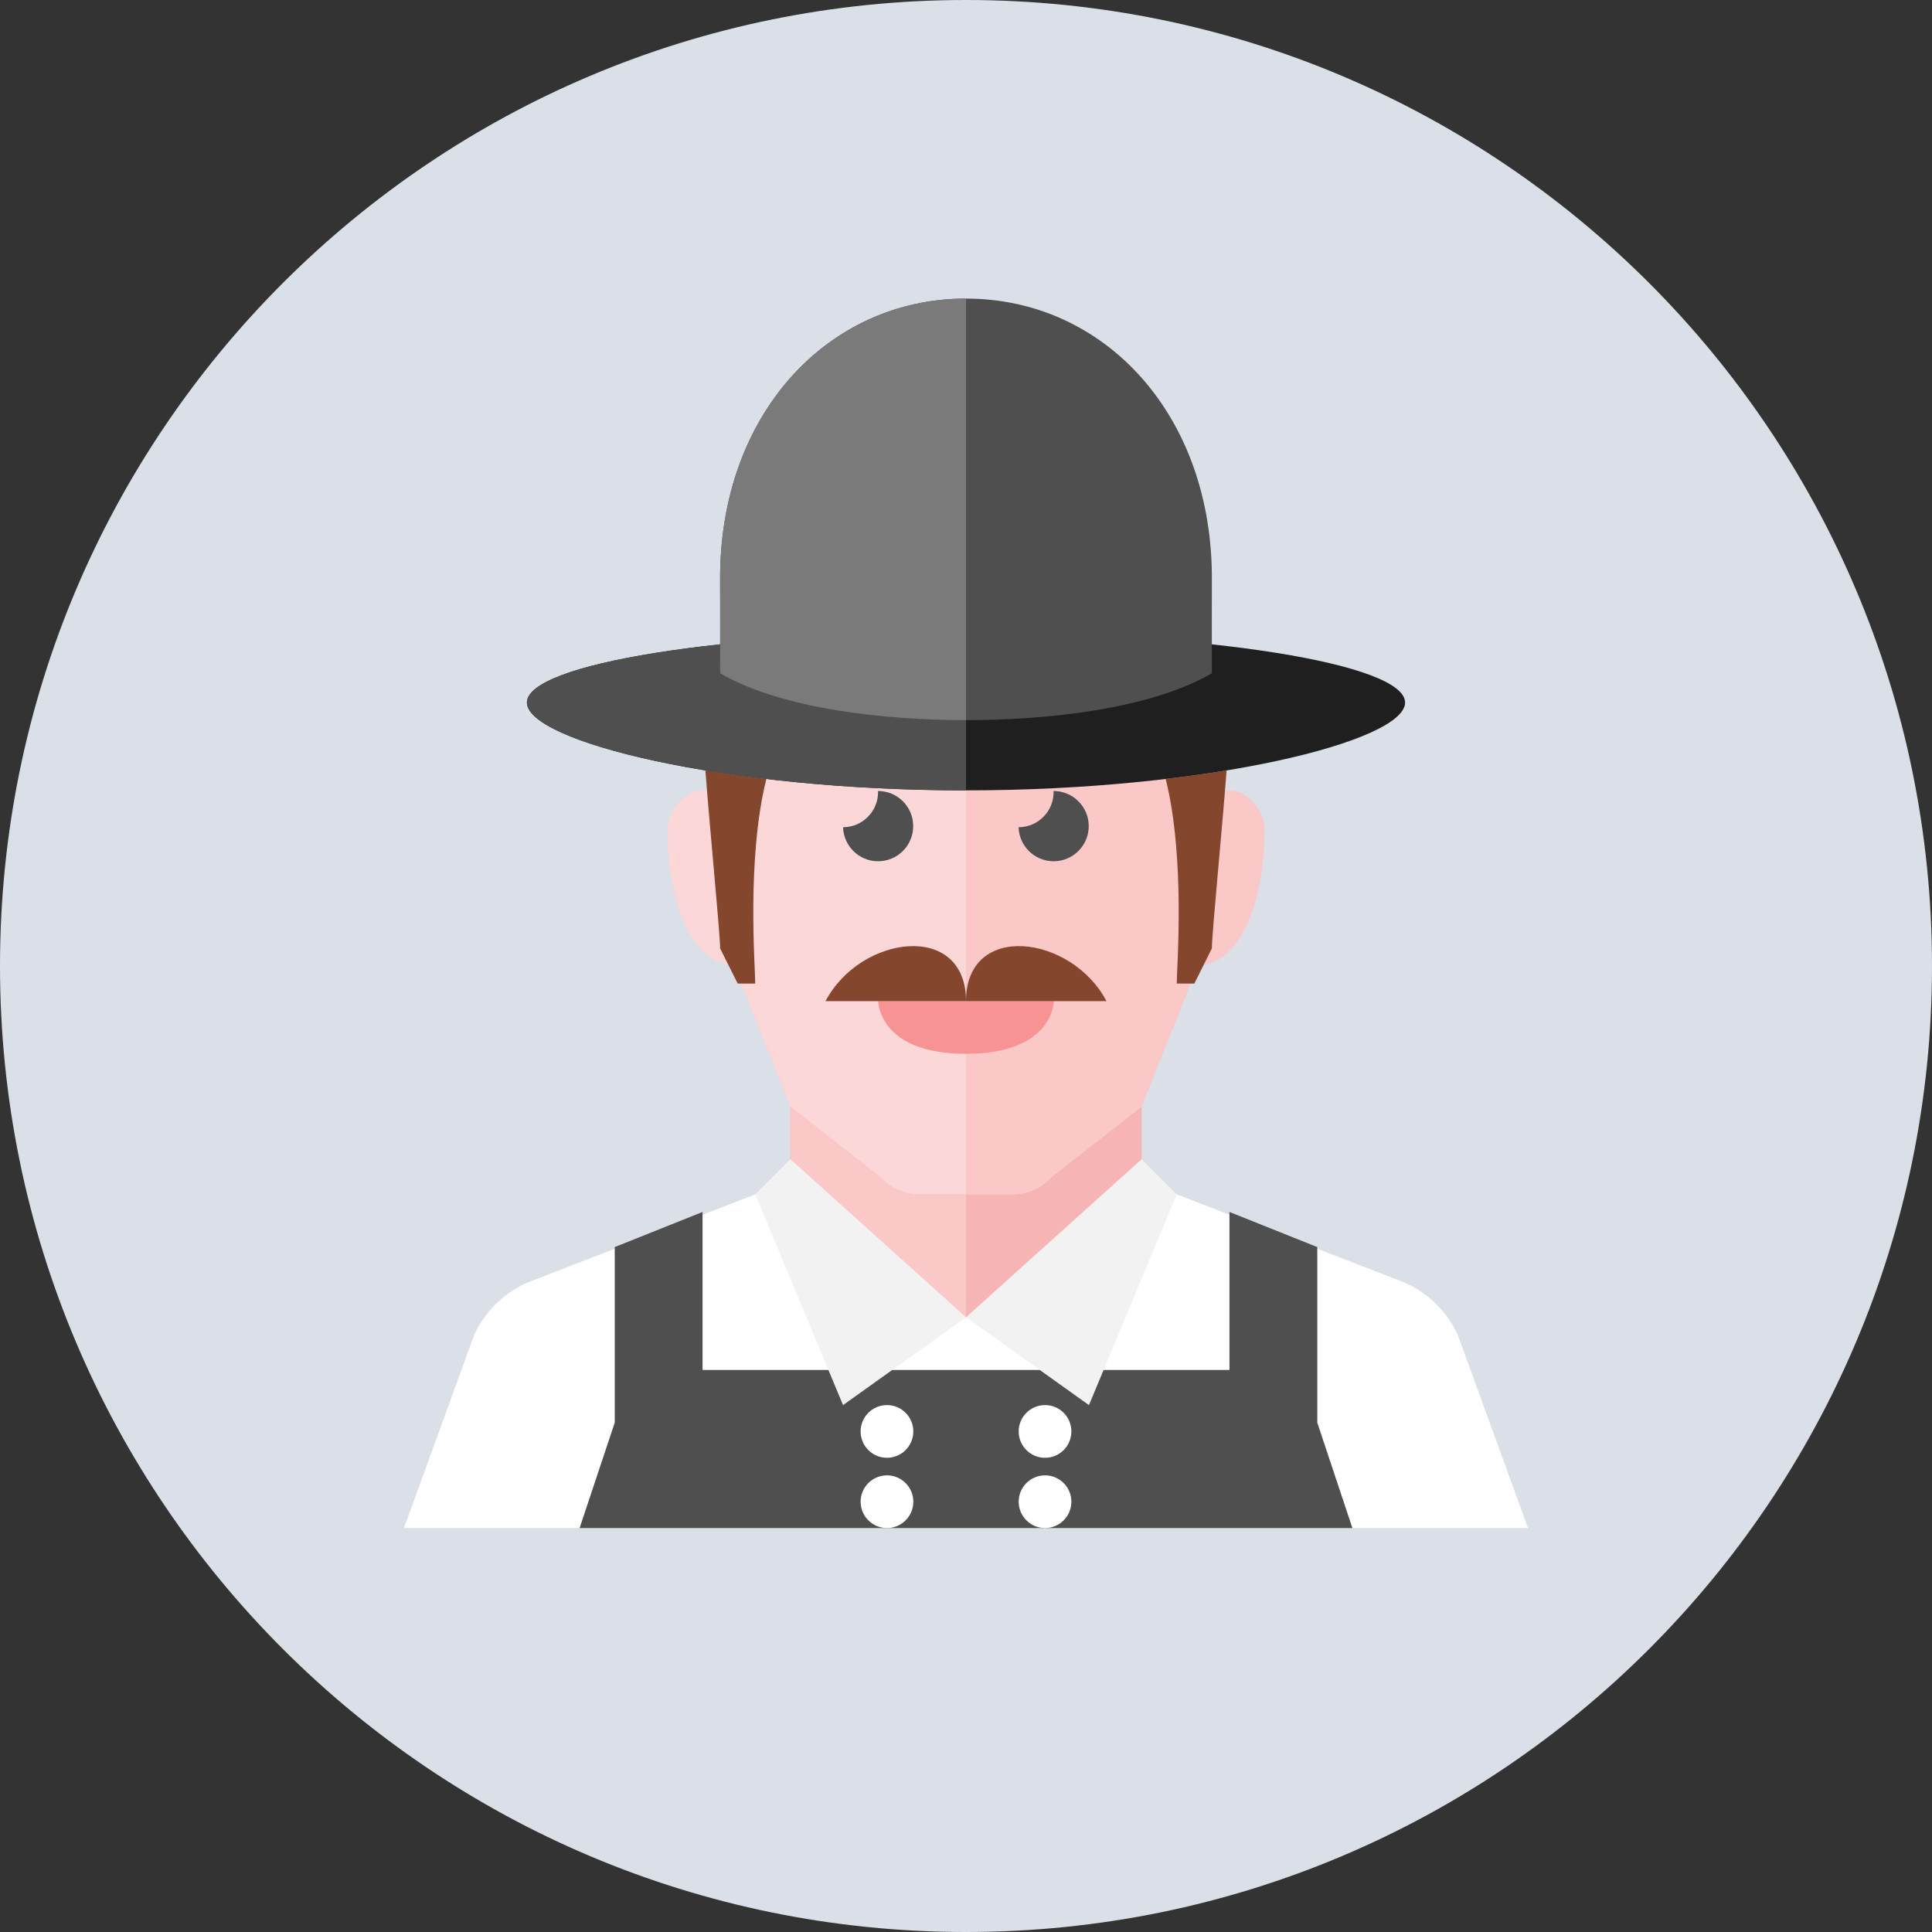 <svg width="64" height="64" viewBox="0 0 64 64" fill="none" xmlns="http://www.w3.org/2000/svg">
<rect x="0" y="0" width="64" height="64" fill="#333333" stroke="none"/>
<path fill-rule="evenodd" clip-rule="evenodd" d="M64 32C64 49.673 49.673 64 32 64C14.327 64 0 49.673 0 32C0 14.327 14.327 0 32 0C49.673 0 64 14.327 64 32" fill="#DBDFE7"/>
<g clip-path="url(#clip0_1784_25737)">
<path fill-rule="evenodd" clip-rule="evenodd" d="M32.001 50.618H50.618L48.291 44.218C47.933 43.443 47.303 42.825 46.52 42.483L38.982 39.564L37.818 38.982L32 43.638L26.182 38.982L25.018 39.564L17.48 42.483C16.697 42.825 16.067 43.443 15.709 44.218L13.382 50.618H31.999L32 50.62L32.001 50.618Z" fill="white"/>
<path fill-rule="evenodd" clip-rule="evenodd" d="M43.637 47.127V41.311L40.727 40.148V45.382H32H23.273V40.148L20.364 41.311V47.127L19.2 50.62H44.8L43.637 47.127Z" fill="#4F4F4F"/>
<path fill-rule="evenodd" clip-rule="evenodd" d="M33.545 39.562H32H30.455C29.957 39.562 29.483 39.35 29.152 38.978L26.182 36.653V39.271C26.182 39.271 26.182 43.635 32 43.635C37.818 43.635 37.818 39.271 37.818 39.271V36.653L34.848 38.978C34.517 39.35 34.043 39.562 33.545 39.562" fill="#F7B4B4"/>
<path fill-rule="evenodd" clip-rule="evenodd" d="M29.152 38.98L26.182 36.655V39.273C26.182 39.273 26.182 43.637 32 43.637V39.564H30.456C29.957 39.564 29.483 39.352 29.152 38.98" fill="#FBC8C8"/>
<path fill-rule="evenodd" clip-rule="evenodd" d="M41.891 27.475C41.891 26.828 41.309 26.182 40.727 26.182C40.145 26.182 40.145 26.828 40.145 26.828V26.182C40.143 24.935 40.106 23.788 39.952 22.762C37.878 23.597 34.582 23.855 32 23.855C29.418 23.855 26.122 23.597 24.048 22.762C23.893 23.788 23.857 24.935 23.855 26.182V30.835L26.182 36.653L29.152 38.978C29.483 39.35 29.957 39.562 30.455 39.562H32H33.545C34.043 39.562 34.517 39.35 34.848 38.978L37.818 36.653L39.684 31.989C41.334 31.87 41.891 29.368 41.891 27.475" fill="#FBC8C8"/>
<path fill-rule="evenodd" clip-rule="evenodd" d="M23.854 26.182V26.828C23.854 26.828 23.854 26.182 23.273 26.182C22.691 26.182 22.109 26.828 22.109 27.475C22.109 29.368 22.666 31.87 24.316 31.989L26.182 36.653L29.152 38.978C29.483 39.35 29.957 39.562 30.455 39.562H32V23.855C29.418 23.855 26.122 23.598 24.047 22.763C23.893 23.788 23.857 24.935 23.854 26.182" fill="#FBD7D7"/>
<path fill-rule="evenodd" clip-rule="evenodd" d="M29.091 33.162H34.909C34.909 33.162 34.909 34.908 32 34.908C29.091 34.908 29.091 33.162 29.091 33.162" fill="#F79392"/>
<path fill-rule="evenodd" clip-rule="evenodd" d="M30.251 27.367C30.251 26.724 29.73 26.203 29.087 26.203C29.086 26.203 29.085 26.203 29.084 26.203C29.084 26.215 29.087 26.228 29.087 26.24C29.087 26.881 28.568 27.401 27.927 27.403C27.947 28.028 28.457 28.53 29.087 28.53C29.73 28.53 30.251 28.009 30.251 27.367" fill="#4F4F4F"/>
<path fill-rule="evenodd" clip-rule="evenodd" d="M36.066 27.367C36.066 26.724 35.544 26.203 34.902 26.203C34.901 26.203 34.9 26.203 34.898 26.203C34.899 26.215 34.902 26.228 34.902 26.24C34.902 26.881 34.383 27.401 33.742 27.403C33.761 28.028 34.272 28.53 34.902 28.53C35.544 28.53 36.066 28.009 36.066 27.367" fill="#4F4F4F"/>
<path fill-rule="evenodd" clip-rule="evenodd" d="M27.346 33.164H32C32 30.518 28.509 30.959 27.346 33.164" fill="#84462D"/>
<path fill-rule="evenodd" clip-rule="evenodd" d="M36.654 33.164H32C32 30.518 35.491 30.959 36.654 33.164" fill="#84462D"/>
<path fill-rule="evenodd" clip-rule="evenodd" d="M38.615 25.804C39.273 28.451 38.982 32.012 38.982 32.582H39.564L40.145 31.418C40.145 30.93 40.468 27.672 40.633 25.52C39.998 25.625 39.323 25.72 38.615 25.804" fill="#84462D"/>
<path fill-rule="evenodd" clip-rule="evenodd" d="M25.386 25.804C24.677 25.72 24.003 25.625 23.367 25.52C23.532 27.672 23.855 30.93 23.855 31.418L24.437 32.582H25.018C25.018 32.012 24.727 28.451 25.386 25.804" fill="#84462D"/>
<path fill-rule="evenodd" clip-rule="evenodd" d="M46.545 23.273C46.545 24.558 40.033 26.182 32 26.182C23.967 26.182 17.455 24.558 17.455 23.273C17.455 21.988 23.967 20.946 32 20.946C40.033 20.946 46.545 21.988 46.545 23.273" fill="#1F1F20"/>
<path fill-rule="evenodd" clip-rule="evenodd" d="M40.145 19.2C40.169 13.733 36.58 9.891 32 9.891C27.42 9.891 23.831 13.733 23.855 19.2C23.86 20.427 23.855 20.752 23.855 22.303C25.913 23.498 29.34 23.855 32 23.855C34.659 23.855 38.087 23.498 40.145 22.303C40.145 20.752 40.14 20.427 40.145 19.2" fill="#4F4F4F"/>
<path fill-rule="evenodd" clip-rule="evenodd" d="M17.455 23.273C17.455 24.558 23.967 26.182 32 26.182V20.946C23.967 20.946 17.455 21.988 17.455 23.273" fill="#4F4F4F"/>
<path fill-rule="evenodd" clip-rule="evenodd" d="M23.855 19.2C23.86 20.427 23.855 20.752 23.855 22.303C25.913 23.498 29.34 23.855 32 23.855V9.891C27.42 9.891 23.831 13.733 23.855 19.2" fill="#7A7A7A"/>
<path fill-rule="evenodd" clip-rule="evenodd" d="M38.982 39.564L37.818 38.4L32 43.637L36.073 46.546L38.982 39.564Z" fill="#F3F2F2"/>
<path fill-rule="evenodd" clip-rule="evenodd" d="M25.018 39.564L26.182 38.4L32 43.637L27.927 46.546L25.018 39.564Z" fill="#F3F2F2"/>
<ellipse cx="29.382" cy="49.746" rx="0.873" ry="0.873" fill="white"/>
<ellipse cx="34.618" cy="49.746" rx="0.873" ry="0.873" fill="white"/>
<ellipse cx="29.382" cy="47.418" rx="0.873" ry="0.873" fill="white"/>
<ellipse cx="34.618" cy="47.418" rx="0.873" ry="0.873" fill="white"/>
</g>
<defs>
<clipPath id="clip0_1784_25737">
<rect width="37.236" height="41.309" fill="white" transform="translate(13.382 9.891)"/>
</clipPath>
</defs>
</svg>
